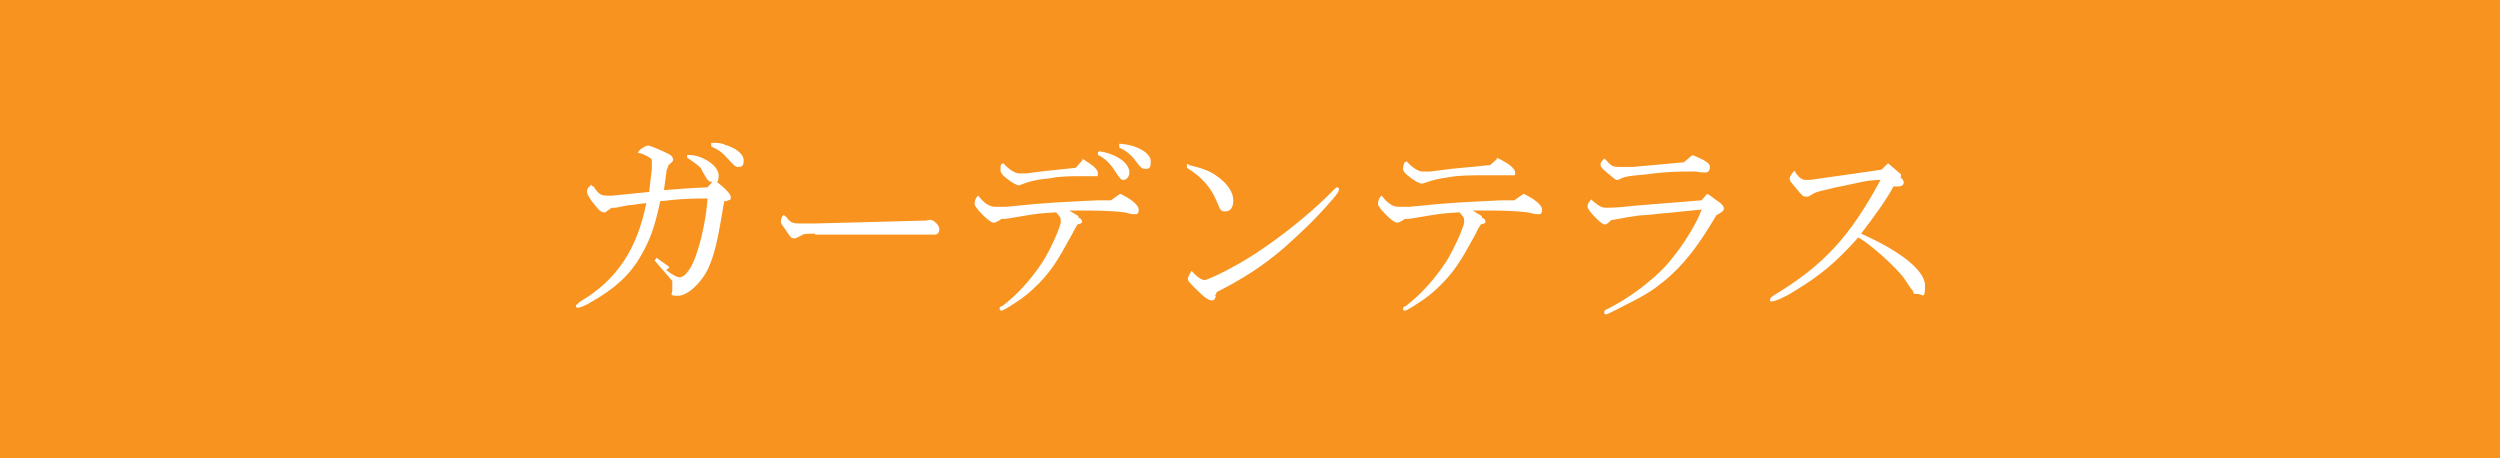 <?xml version="1.0" encoding="UTF-8"?>
<svg id="_レイヤー_1" data-name="レイヤー_1" xmlns="http://www.w3.org/2000/svg" version="1.1" viewBox="0 0 269.6 49.4">
  <!-- Generator: Adobe Illustrator 29.1.0, SVG Export Plug-In . SVG Version: 2.1.0 Build 142)  -->
  <defs>
    <style>
      .st0 {
        fill: #fff;
      }

      .st1 {
        fill: #f7931e;
      }
    </style>
  </defs>
  <g id="_レイヤー_11" data-name="_レイヤー_1">
    <g>
      <rect class="st1" width="269.6" height="49.4"/>
      <g>
        <path class="st0" d="M71.8,29.1c.8.6,1.2.8,1.5.8.6,0,1.4-1.1,1.9-2.8.6-1.8,1-4.1,1.1-5.7-2.4,0-3.3.1-5.1.3-.6,2.8-1.1,4.2-2.1,5.9-1.2,2.1-2.9,3.6-5.4,5-.6.4-1.3.6-1.4.6s-.2-.1-.2-.2,0-.1.5-.5c3.9-2.3,6.1-5.6,7.1-10.6q-1,.1-1.5.2c-.5,0-1.2.2-1.8.3-.4,0-.5,0-.7.2-.2.1-.3.2-.4.3h-.2c-.2,0-.5-.2-.8-.6-.7-.8-1-1.4-1-1.6s0-.4.5-.8c0,.1,0,.2.2.2.6.9.8,1,1.6,1s.3,0,.4,0l4-.4.3-2.5v-.8c0-.2,0-.3-.6-.6-.4-.2-.6-.3-.9-.3h0c0-.3.8-.8,1.1-.8s1.8.7,2.2.9c.3.2.4.2.5.6h0c0,.1,0,.2-.5.6q0,.1-.2.5l-.3,2.2c1.7-.1,2.2-.2,4.7-.3l.7-.8c1,.7,1.8,1.5,1.8,1.8s0,.2,0,.3l-.5.2h-.2c-.7,4.2-1,5.6-1.7,7.2-.8,1.7-2.3,3-3.3,3s-.6-.2-.6-.6v-1l-1.9-2.2.2-.3,1.4,1-.3.3ZM74.2,16.7c1.6,0,3.3,1.2,3.3,2.2s-.3.7-.7.7-.4,0-1.1-1.2c0-.3-.7-.8-1.6-1.4v-.3h0ZM78.1,15.6c1.2.3,2.1,1,2.1,1.7s-.3.7-.6.7-.3,0-1.5-1.3c-.3-.3-.7-.6-1.4-.9v-.4c.6,0,1,0,1.5.2h0Z"/>
        <path class="st0" d="M87.9,25.2c-.8,0-1.3,0-1.5.2l-.6.3h-.2c-.2,0-.3,0-.8-.8-.5-.7-.6-.8-.6-1,0-.3.2-.7.3-.7s0,0,.3.2c.4.6.7.7,1.5.7h1.6l11.4-.3h.4c.3,0,.5-.1.6-.1.4,0,1,.6,1,1s-.2.6-.5.6h-12.9Z"/>
        <path class="st0" d="M116.4,23.5c.2.1.3.3.3.4s0,.2-.5.3c-.2.3-.4.7-.5.9-1.8,3.3-2.3,4-3.6,5.4-1.1,1.1-1.7,1.6-3.3,2.6-.5.3-.7.4-.8.4,0,0-.2,0-.2-.2s0-.2.3-.3c1.7-1.3,3.1-2.9,4.3-4.7.9-1.4,2-3.9,2-4.4s-.1-.5-.5-1c-1.7.1-1.9.1-4.2.5-.7.1-1.1.2-1.3.2h-.4c0,0-.2.2-.7.4h-.2c-.4,0-2-1.6-2-2s.2-.8.4-.9c.6.8,1.2,1.2,1.8,1.2h1.2c4.8-.5,6.1-.5,9.9-.7h1.4l1-.7c1.1.5,2,1.2,2,1.7s-.2.5-.4.5-.4,0-.7-.1c-.6-.2-2.7-.3-4.6-.3s-1,0-1.8,0l1,.6v.2ZM116.7,17.1c1.3.8,1.7,1.2,1.7,1.6s-.1.3-.4.3h-1.1c-1.3,0-2.6,0-3.5.2-1.7.2-2.3.3-3.5.8h0c-.2,0-.8-.3-1.4-.8-.4-.3-.6-.6-.6-.8s0-.1,0-.5q0-.2.3-.3c.6.7,1.3,1.1,1.7,1.1h.8c.7-.1,1.5-.2,2.4-.3l2.9-.3.8-.9h-.1ZM118.5,16.3c1.2.2,1.8.5,2.4.9.6.4.9,1,.9,1.4s-.3.8-.6.8-.3,0-.8-.7c-.6-1-1.2-1.6-2-2v-.3h.1ZM120.7,15.5c1.9.1,3.4,1,3.4,1.9s-.3.8-.6.8-.4,0-1-.8c-.5-.7-1-1.1-1.8-1.5v-.3h0Z"/>
        <path class="st0" d="M128.2,17.8c1.3.3,2.2.6,2.9,1.1,1.2.8,1.9,1.8,1.9,2.7s-.4,1.2-.9,1.2-.5-.2-.9-1.1c-.6-1.5-1.7-2.7-3.2-3.6v-.4h.2ZM131.1,32c-.1.3-.2.4-.4.4-.4,0-.9-.4-1.8-1.3-.6-.6-.8-.8-.8-1s.1-.4.4-.9c.6.7,1.1,1,1.4,1s2.2-.9,3.4-1.6c3.3-1.8,7.8-5.3,10.5-8.1.2-.2.3-.3.4-.3s.2.1.2.2c0,.2-.1.4-.7,1.1-1.9,2.2-3.3,3.5-5.2,5.2-2.3,2-4.7,3.5-7.3,4.8,0,.2-.2.4-.2.4h.1Z"/>
        <path class="st0" d="M159.9,23.5c.2.1.3.3.3.4s0,.2-.5.3c-.2.3-.4.6-.5.9-1.8,3.3-2.3,4-3.6,5.4-1.1,1.1-1.7,1.6-3.3,2.6-.5.3-.7.4-.8.4-.1,0-.2,0-.2-.2s.1-.2.3-.3c1.7-1.3,3.1-2.9,4.3-4.7.9-1.4,2-3.9,2-4.4s-.1-.5-.5-1c-1.7.1-1.9.1-4.2.5-.7.1-1.1.2-1.3.2h-.4c0,0-.2.2-.7.4h-.2c-.4,0-2-1.6-2-2s.2-.8.4-.9c.6.8,1.2,1.2,1.8,1.2h1.2c4.8-.5,6.1-.5,9.9-.7h1.4l1-.7c1.1.5,2,1.2,2,1.7s-.2.5-.4.5-.4,0-.7-.1c-.7-.2-2.7-.3-4.6-.3s-1,0-1.8,0l1,.6v.2ZM161.4,17c1.3.6,2,1.2,2,1.6s-.1.3-.3.3h-2.8c-1.5,0-2.9,0-4,.2-1.4.2-1.7.3-2.9.7h-.1c-.2,0-.8-.3-1.4-.8-.4-.3-.6-.6-.6-.8s0-.1.1-.5q0-.2.3-.3c.6.7,1.3,1.1,1.7,1.1h.8l2.4-.3,4.1-.4.8-.7h-.1Z"/>
        <path class="st0" d="M184.1,20.9c.4.2.7.5,1.3.9.4.3.5.5.5.7s-.2.4-.8.7c-2,3.4-3.5,5.3-5.5,7-1.5,1.2-1.9,1.5-5.5,3.3-.6.3-.8.4-.9.4s-.2,0-.2-.2.1-.3.4-.4c2.1-1.1,3.8-2.3,5.4-3.8,1.7-1.5,4-4.9,4.7-6.9l-6.1.6c-.9,0-2.8.4-3.4.5-.2,0-.4.1-.4.2-.1.1-.3.2-.4.3h-.2c-.3,0-1.8-1.5-1.8-1.9s.1-.4.4-.8l.2.2c.6.5.9.7,1.4.7s1.3,0,2.9-.2l7.4-.6.6-.7h0ZM182.5,16.7c1.4.6,1.9.9,1.9,1.3s-.2.6-.5.6-.5,0-1-.1h-.6c-1.3,0-2.6,0-4.7.3-2.4.2-2.5.3-3.1.6h-.2s-.1,0-.9-.7c-.5-.4-.8-.7-.8-.9s0-.3.4-.7c.2.2.4.3.4.4.5.5.7.5,1.3.5h1.4l5.5-.5.8-.7h.1Z"/>
        <path class="st0" d="M204.9,19.1c.3.2.4.4.4.6s-.2.4-.5.4h-.6c-.8,1.5-2.2,3.4-3.5,5.1,4.3,1.9,6.9,4,6.9,5.6s-.3.9-.8.9-.4,0-.5-.3c0,0-.4-.5-.9-1.3-1-1.4-3.9-3.9-5-4.5-2.4,2.7-4.1,4.1-6.9,5.8-1.1.7-2.1,1.1-2.4,1.1s-.2,0-.2-.2.1-.2.3-.4c5.5-3.3,8.3-6.4,11.6-12.5-.7,0-1.2.1-1.4.1-1.1.2-2.3.5-3.4.7-1.3.3-2.1.5-2.3.6s-.5.3-.7.4h-.3c-.2,0-.3,0-1.1-1-.5-.6-.6-.7-.6-.9s0-.3.5-.9c.4.7.8,1,1.2,1h.5l7.7-1.1.7-.7,1.4,1.2v.3Z"/>
      </g>
    </g>
  </g>
</svg>